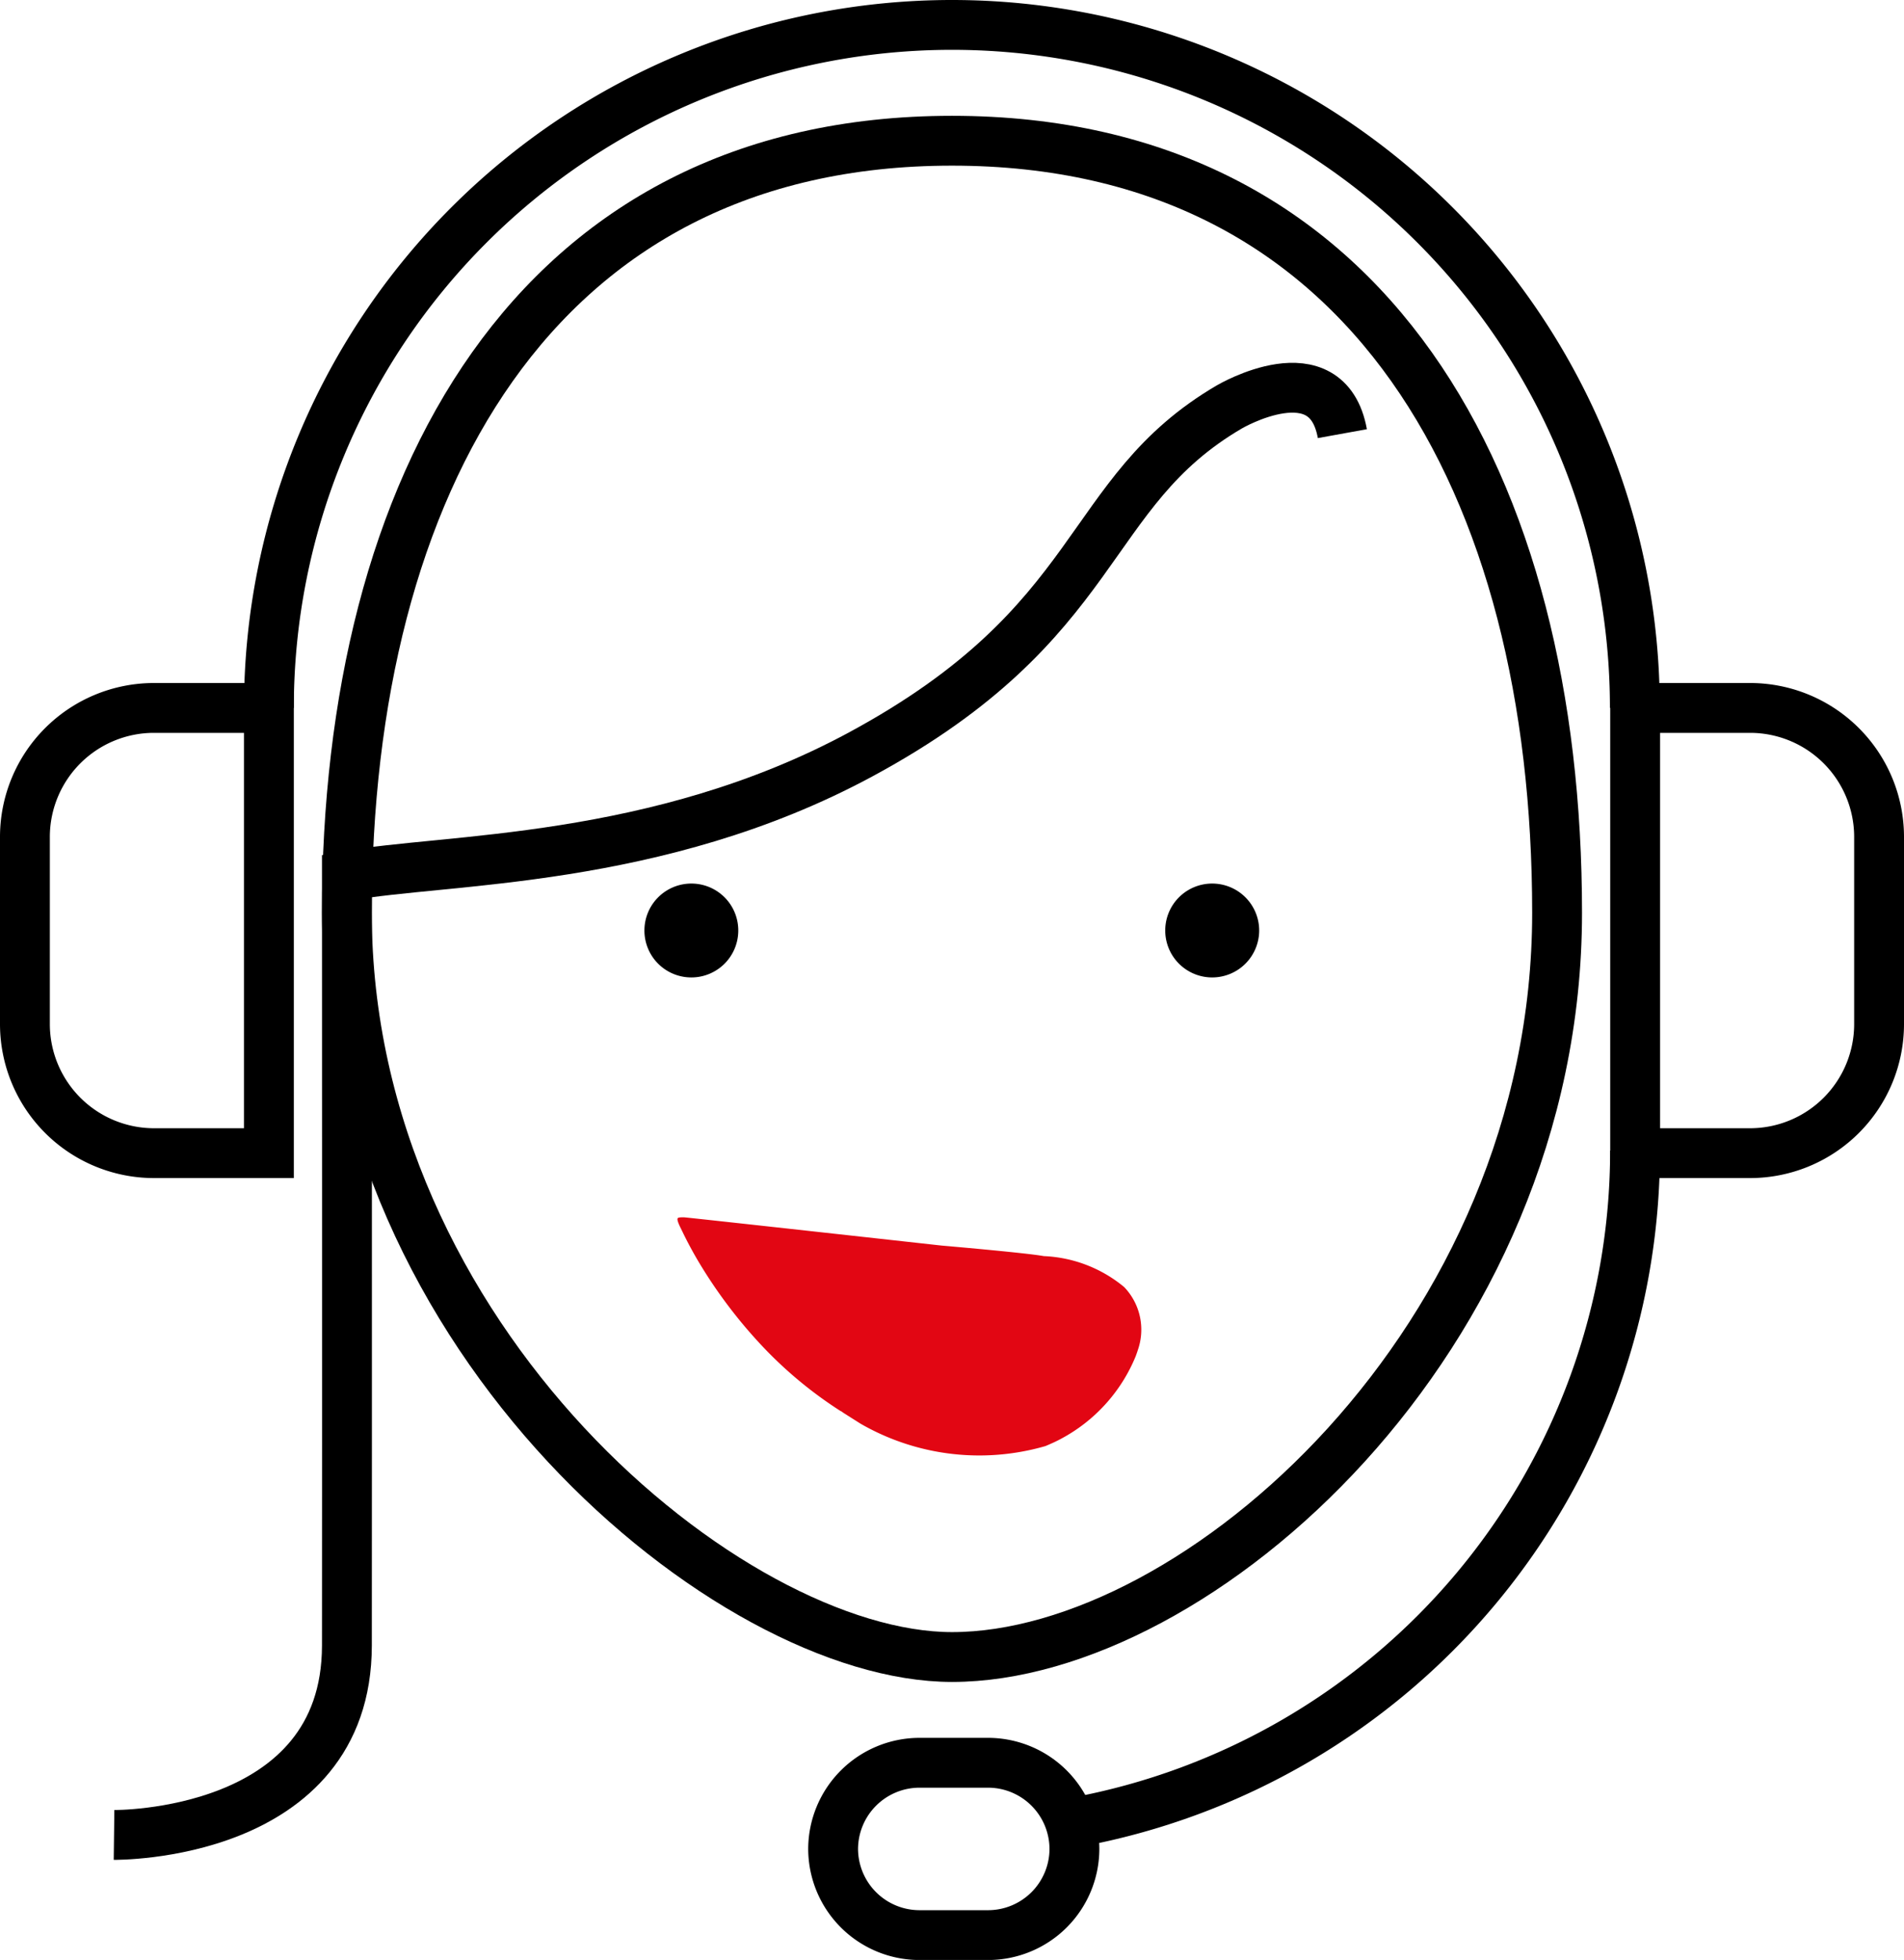 <svg xmlns="http://www.w3.org/2000/svg" xmlns:xlink="http://www.w3.org/1999/xlink" viewBox="0 0 38.2 39.33"><defs><style>.a,.b{fill:none;}.b,.e{stroke:#000;}.b{stroke-miterlimit:10;}.c{clip-path:url(#a);}.d{fill:#e20613;}.e{stroke-width:0.5px;}</style><clipPath id="a"><rect class="a" width="5.196" height="9.304" transform="translate(0 4.391) rotate(-57.694)"/></clipPath></defs><g transform="translate(0.5 0.501)"><path class="b" d="M-2763.109,756.44c0,8.557-7.227,14.935-12.14,14.935-4.46,0-12.141-6.378-12.141-14.935s3.739-15.492,12.141-15.492S-2763.109,747.883-2763.109,756.44Z" transform="translate(2793.849 -738.625)"/><path class="b" d="M-2788.34,753.242a13.706,13.706,0,0,1,13.705-13.705,13.7,13.7,0,0,1,13.7,13.705" transform="translate(2793.235 -739.538)"/><path class="b" d="M-2778.525,766.739a13.707,13.707,0,0,0,11.249-13.483" transform="translate(2799.58 -730.669)"/><path class="b" d="M-2788.729,756.795a2.591,2.591,0,0,1-2.584-2.582v-3.772a2.589,2.589,0,0,1,2.584-2.58h2.311v8.934Z" transform="translate(2791.313 -734.156)"/><path class="b" d="M-2769.38,756.795a2.59,2.59,0,0,0,2.582-2.582v-3.772a2.589,2.589,0,0,0-2.582-2.58h-2.312v8.934Z" transform="translate(2803.998 -734.156)"/><path class="b" d="M-2790.227,773s4.668.058,4.672-3.8,0-15.444,0-15.444c1.969-.359,6.22-.231,10.307-2.438,4.911-2.651,4.442-5.246,7.4-6.975,0,0,1.959-1.152,2.265.538" transform="translate(2792.015 -736.68)"/><g transform="translate(12.279 20.84)"><g class="c" transform="translate(0 0)"><path class="d" d="M-2773.551,756.414h0a1.235,1.235,0,0,1,.273,1.264c-.009.032-.03.088-.042.122a3.288,3.288,0,0,1-1.484,1.65c-.1.055-.21.105-.327.154a4.771,4.771,0,0,1-4.1-.7l-.006,0a8.335,8.335,0,0,1-1.63-1.364v0l0,0a9.779,9.779,0,0,1-1.256-1.69c-.121-.209-.215-.39-.283-.531-.026-.055-.049-.1-.07-.145-.051-.115-.04-.136-.028-.147s.062-.015.126-.013,5.167.567,5.167.567,1.689.145,2.046.211a2.7,2.7,0,0,1,1.618.625" transform="translate(2783.327 -751.927)"/></g></g><path class="b" d="M-2778.353,764.175h-1.383a1.734,1.734,0,0,1-1.729-1.729,1.735,1.735,0,0,1,1.729-1.729h1.383a1.734,1.734,0,0,1,1.729,1.729A1.733,1.733,0,0,1-2778.353,764.175Z" transform="translate(2797.68 -725.845)"/><path class="e" d="M-2782.229,750.845a.691.691,0,0,1-.691.692.691.691,0,0,1-.692-.692.692.692,0,0,1,.692-.692.691.691,0,0,1,.691.692" transform="translate(2796.291 -732.674)"/><path class="e" d="M-2775.881,750.845a.693.693,0,0,1-.693.692.692.692,0,0,1-.692-.692.692.692,0,0,1,.692-.692.693.693,0,0,1,.693.692" transform="translate(2800.394 -732.674)"/></g></svg>